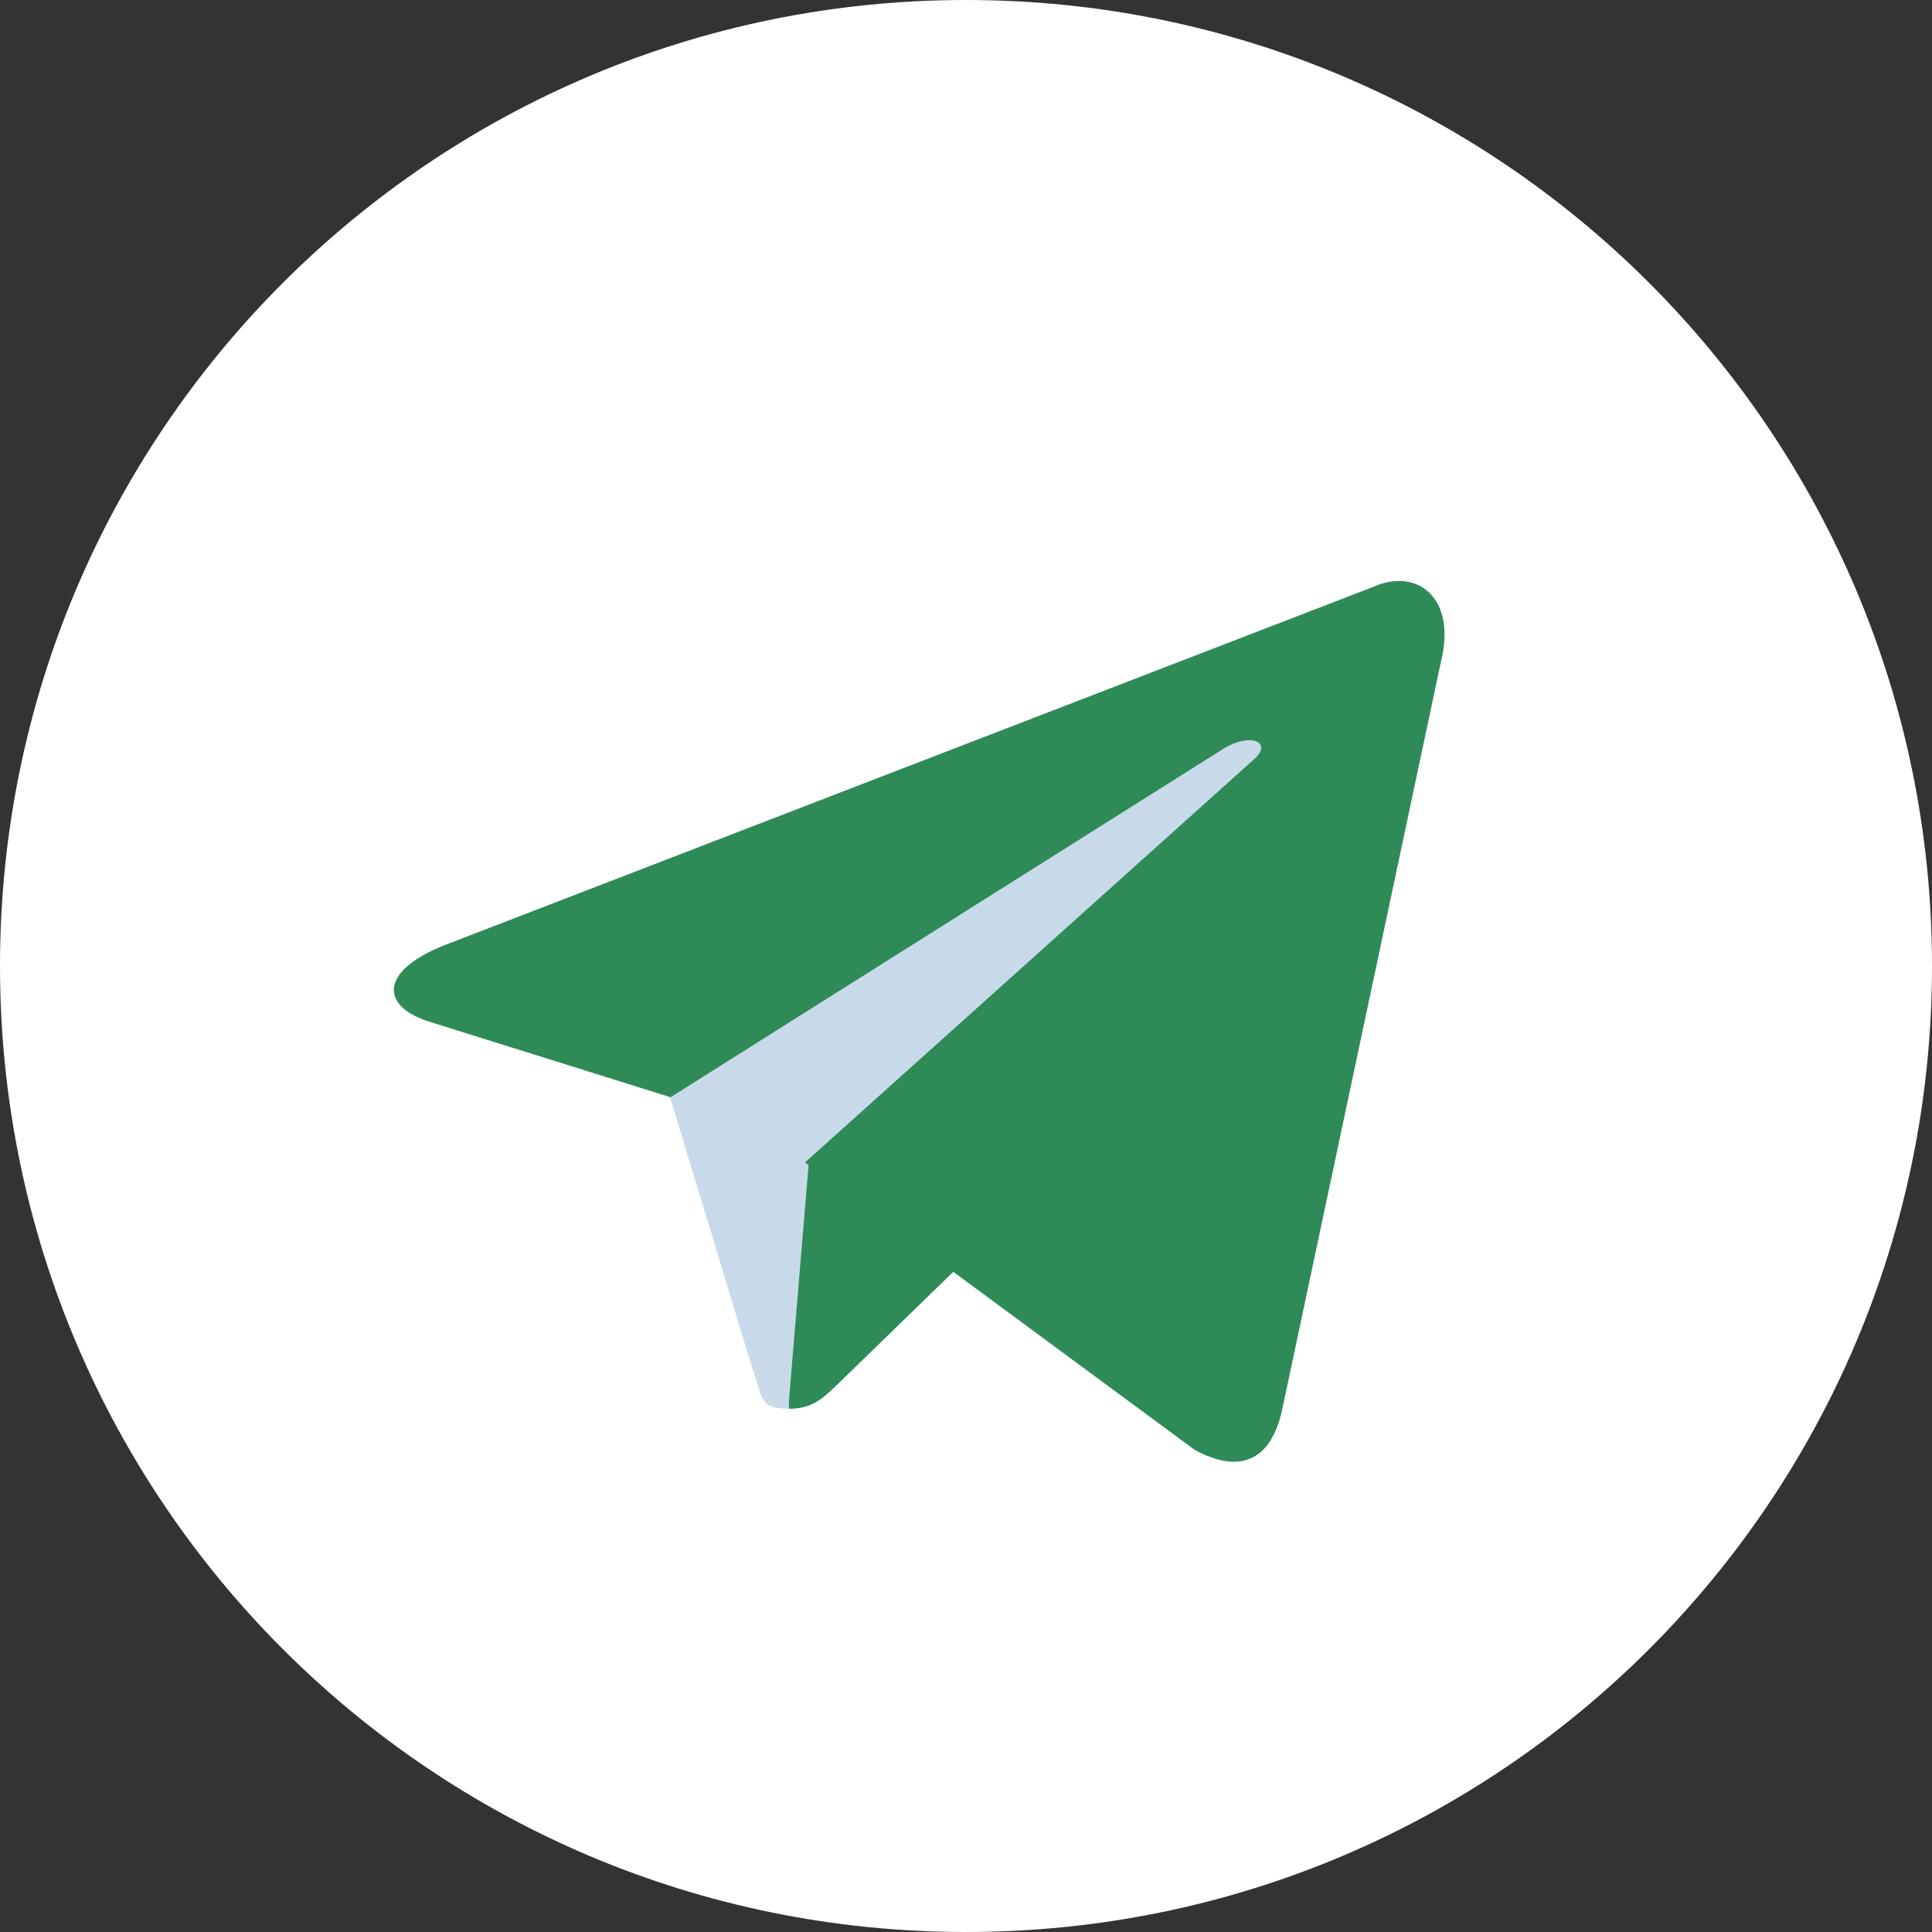 <?xml version="1.0" encoding="UTF-8"?> <svg xmlns="http://www.w3.org/2000/svg" width="40" height="40" viewBox="0 0 40 40" fill="none"><rect x="0" y="0" width="40" height="40" fill="#333333" stroke="none"/><g clip-path="url(#clip0_33_129)"><path d="M40 20C40 31.05 31.05 40 20 40C8.95 40 0 31.05 0 20C0 8.95 8.95 0 20 0C31.05 0 40 8.95 40 20Z" fill="white"></path><path d="M16.333 29.166C15.683 29.166 15.799 28.916 15.566 28.3L13.666 22.033L25.466 14.666L26.849 15.033L25.699 18.166L16.333 29.166Z" fill="#C8DAEA"></path><path d="M16.334 29.167C16.834 29.167 17.051 28.933 17.334 28.667C17.767 28.25 23.334 22.833 23.334 22.833L19.917 22L16.751 24L16.334 29V29.167Z" fill="#2E8B57"></path><path d="M16.667 24.067L24.733 30.017C25.65 30.517 26.317 30.267 26.55 29.167L29.833 13.7C30.167 12.35 29.317 11.75 28.433 12.15L9.167 19.583C7.85 20.117 7.867 20.85 8.933 21.167L13.883 22.717L25.333 15.5C25.867 15.167 26.367 15.35 25.967 15.717L16.667 24.067Z" fill="#2E8B57"></path></g><defs><clipPath id="clip0_33_129"><rect width="40" height="40" fill="white"></rect></clipPath></defs></svg> 